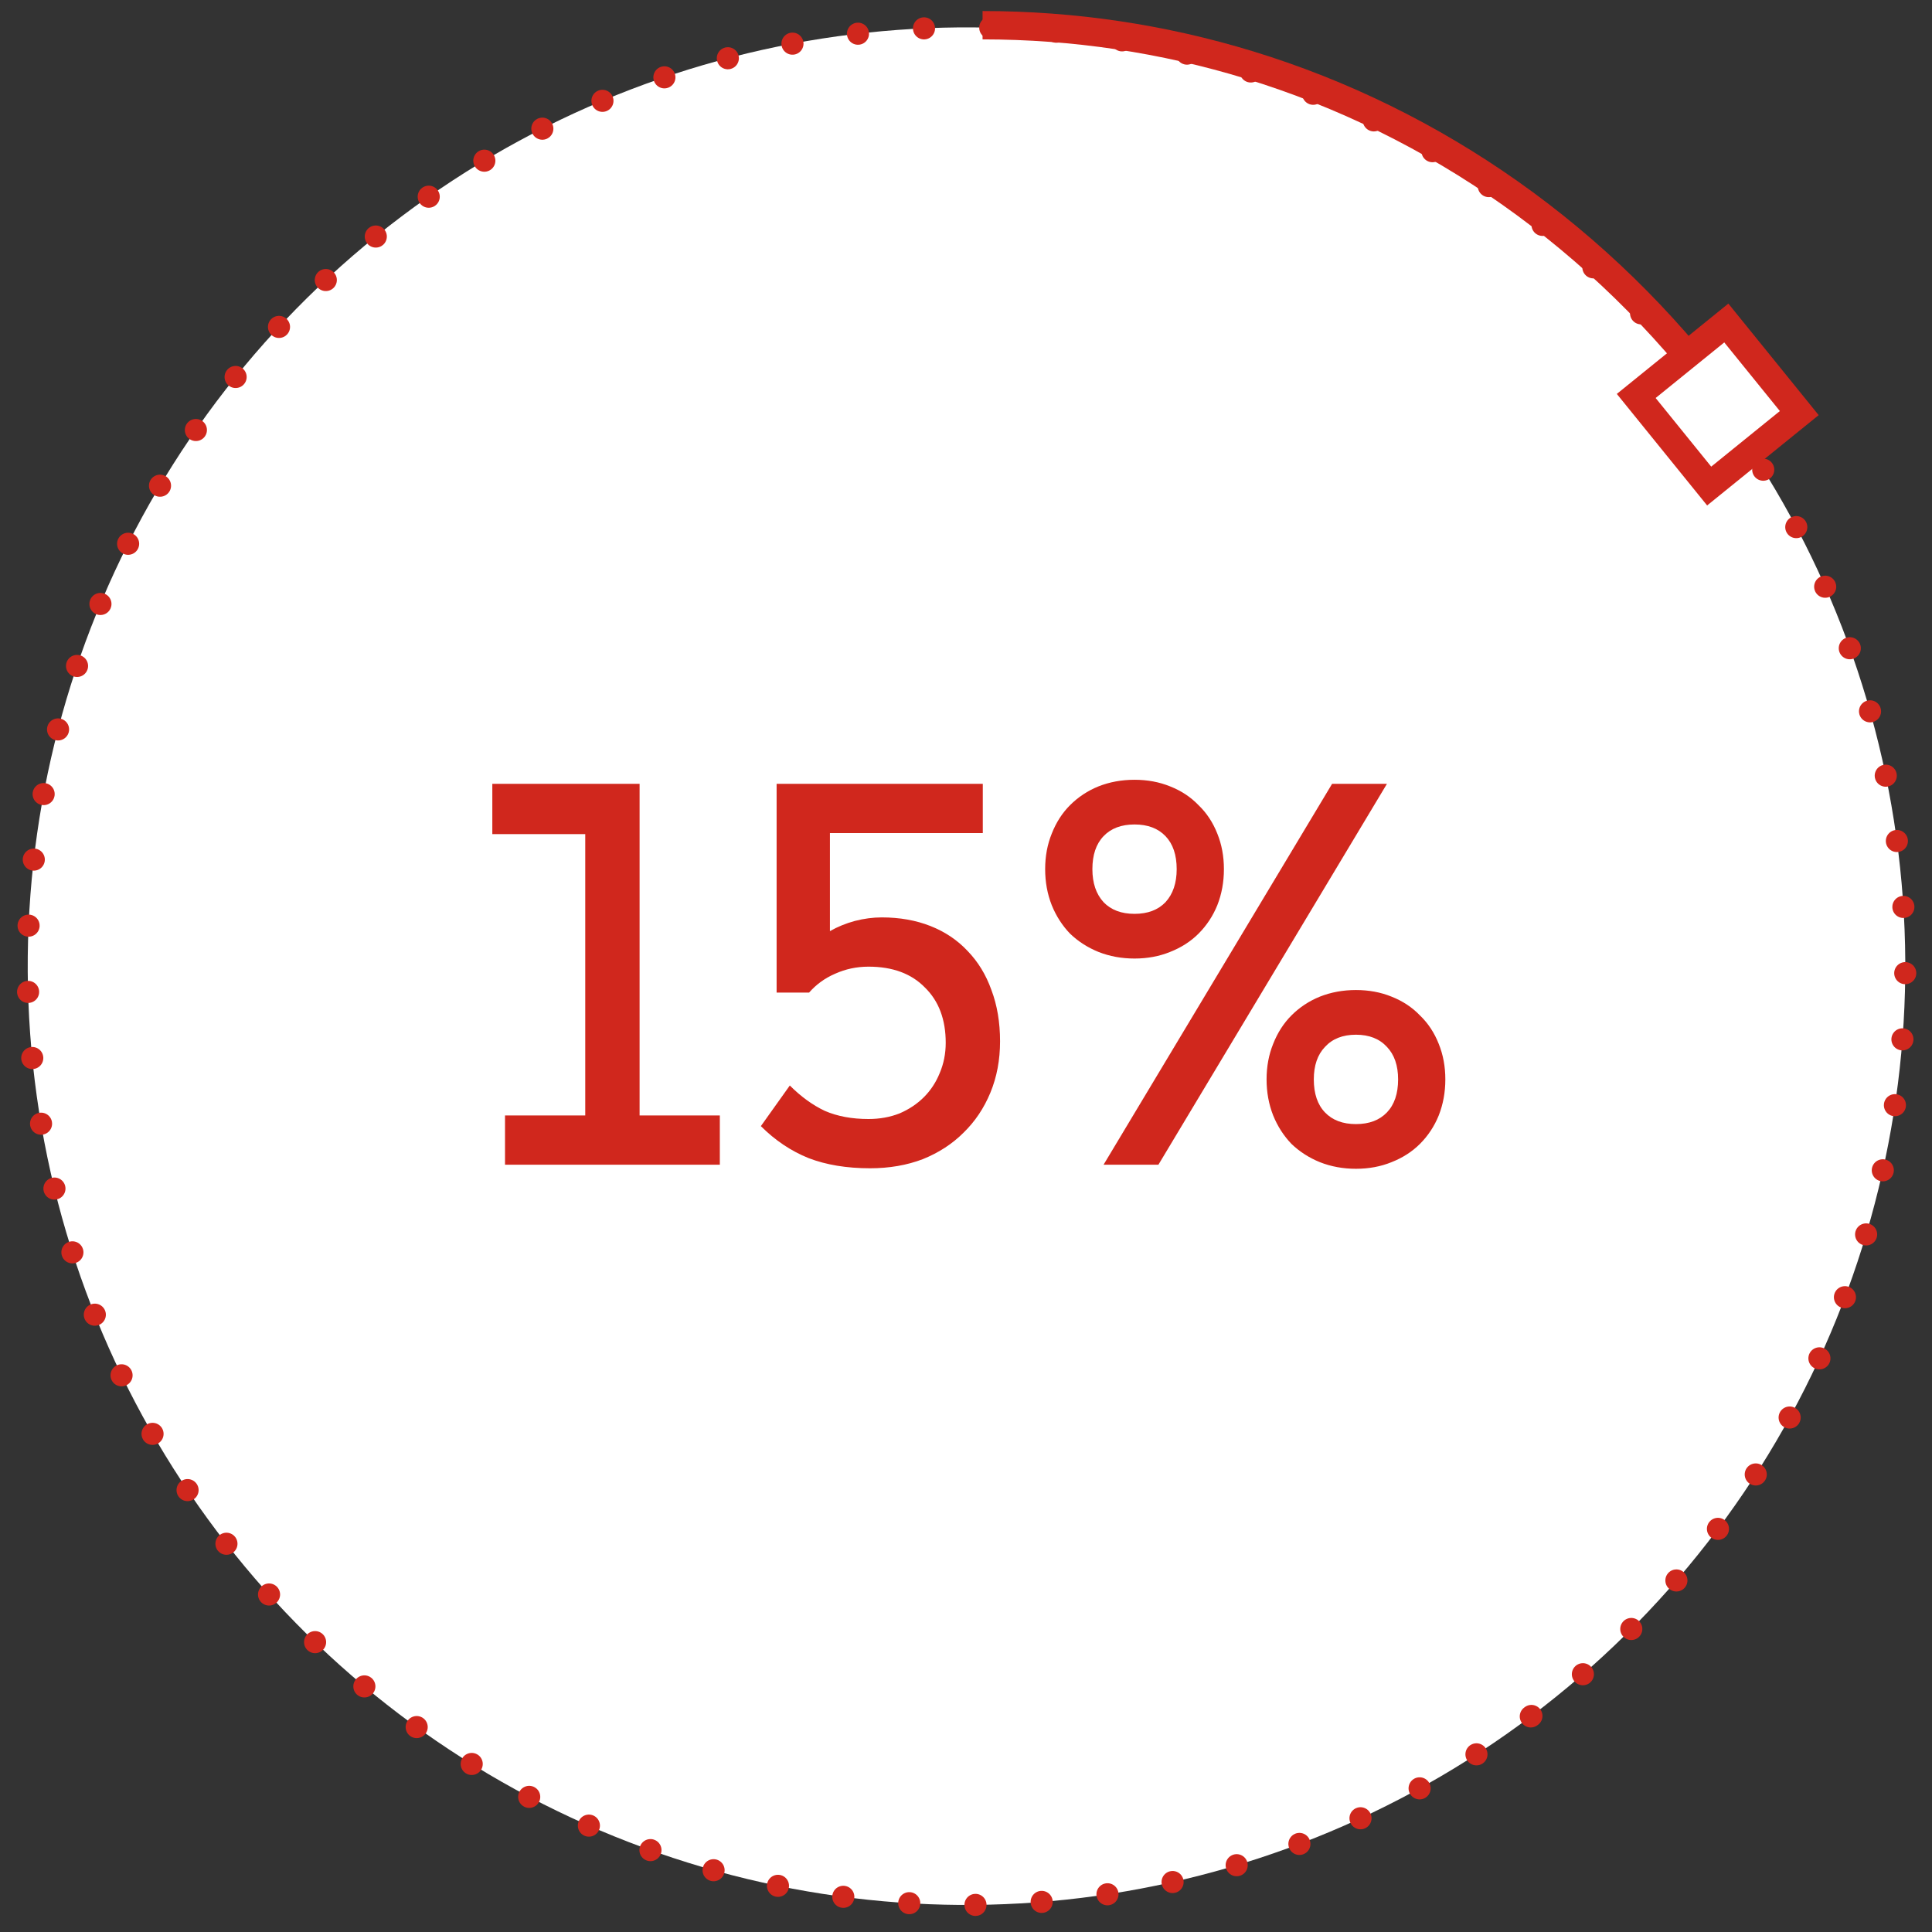 <svg width="175" height="175" viewBox="0 0 175 175" fill="none" xmlns="http://www.w3.org/2000/svg">
<rect x="0" y="0" width="175" height="175" fill="#333333" stroke="none"/>
<circle cx="85" cy="85" r="85" transform="matrix(0.602 0.799 0.799 -0.602 -31.539 70.77)" fill="white" stroke="#D0271D" stroke-width="2" stroke-linecap="round" stroke-dasharray="0 6"/>
<path fill-rule="evenodd" clip-rule="evenodd" d="M89 1V3.567C97.155 3.567 105.152 4.771 112.813 7.116C121.123 9.66 128.971 13.526 136.096 18.556C143.306 23.645 149.702 29.876 155.034 37L157 35.429C151.508 28.093 144.922 21.677 137.498 16.436C130.16 11.256 122.078 7.274 113.519 4.655C105.629 2.24 97.395 1 89 1Z" fill="#D0271D"/>
<path fill-rule="evenodd" clip-rule="evenodd" d="M146.451 35.681L154.632 45.784L164.735 37.603L156.554 27.5L146.451 35.681Z" fill="#D0271D"/>
<path fill-rule="evenodd" clip-rule="evenodd" d="M149.967 36.051L156.184 31.016L161.219 37.233L155.001 42.268L149.967 36.051Z" fill="white"/>
<path d="M65.202 105.5H45.744V101.038H53.012V75.554H44.594V71H57.934V101.038H65.202V105.5ZM89.021 71V75.462H75.175V84.34C75.88 83.941 76.631 83.635 77.429 83.42C78.257 83.205 79.069 83.098 79.867 83.098C81.492 83.098 82.964 83.359 84.283 83.88C85.601 84.401 86.721 85.153 87.641 86.134C88.591 87.115 89.312 88.296 89.803 89.676C90.324 91.056 90.585 92.605 90.585 94.322C90.585 96.009 90.293 97.557 89.711 98.968C89.128 100.379 88.315 101.59 87.273 102.602C86.261 103.614 85.034 104.411 83.593 104.994C82.151 105.546 80.557 105.822 78.809 105.822C76.693 105.822 74.837 105.515 73.243 104.902C71.648 104.258 70.207 103.292 68.919 102.004L71.541 98.324C72.553 99.336 73.611 100.103 74.715 100.624C75.849 101.115 77.168 101.36 78.671 101.36C79.683 101.36 80.618 101.191 81.477 100.854C82.335 100.486 83.071 99.995 83.685 99.382C84.298 98.769 84.773 98.048 85.111 97.22C85.479 96.361 85.663 95.441 85.663 94.46C85.663 92.344 85.034 90.673 83.777 89.446C82.55 88.189 80.848 87.56 78.671 87.56C77.597 87.56 76.585 87.775 75.635 88.204C74.715 88.603 73.933 89.17 73.289 89.906H70.345V71H89.021ZM102.766 70.632C103.931 70.632 105.004 70.831 105.986 71.23C106.998 71.629 107.856 72.196 108.562 72.932C109.298 73.637 109.865 74.496 110.264 75.508C110.662 76.489 110.862 77.563 110.862 78.728C110.862 79.893 110.662 80.982 110.264 81.994C109.865 82.975 109.298 83.834 108.562 84.57C107.856 85.275 106.998 85.827 105.986 86.226C105.004 86.625 103.931 86.824 102.766 86.824C101.6 86.824 100.512 86.625 99.5 86.226C98.518 85.827 97.66 85.275 96.924 84.57C96.218 83.834 95.666 82.975 95.268 81.994C94.869 80.982 94.67 79.893 94.67 78.728C94.67 77.563 94.869 76.489 95.268 75.508C95.666 74.496 96.218 73.637 96.924 72.932C97.66 72.196 98.518 71.629 99.5 71.23C100.512 70.831 101.6 70.632 102.766 70.632ZM98.948 78.728C98.948 79.985 99.285 80.982 99.96 81.718C100.634 82.423 101.57 82.776 102.766 82.776C103.962 82.776 104.897 82.423 105.572 81.718C106.246 80.982 106.584 79.985 106.584 78.728C106.584 77.44 106.246 76.443 105.572 75.738C104.897 75.033 103.962 74.68 102.766 74.68C101.57 74.68 100.634 75.033 99.96 75.738C99.285 76.443 98.948 77.44 98.948 78.728ZM104.928 105.5H99.96L120.66 71H125.628L104.928 105.5ZM114.726 97.772C114.726 96.607 114.925 95.533 115.324 94.552C115.722 93.54 116.274 92.681 116.98 91.976C117.716 91.24 118.574 90.673 119.556 90.274C120.568 89.875 121.656 89.676 122.822 89.676C123.987 89.676 125.06 89.875 126.042 90.274C127.054 90.673 127.912 91.24 128.618 91.976C129.354 92.681 129.921 93.54 130.32 94.552C130.718 95.533 130.918 96.607 130.918 97.772C130.918 98.937 130.718 100.026 130.32 101.038C129.921 102.019 129.354 102.878 128.618 103.614C127.912 104.319 127.054 104.871 126.042 105.27C125.06 105.669 123.987 105.868 122.822 105.868C121.656 105.868 120.568 105.669 119.556 105.27C118.574 104.871 117.716 104.319 116.98 103.614C116.274 102.878 115.722 102.019 115.324 101.038C114.925 100.026 114.726 98.937 114.726 97.772ZM126.64 97.772C126.64 96.515 126.302 95.533 125.628 94.828C124.953 94.092 124.018 93.724 122.822 93.724C121.626 93.724 120.69 94.092 120.016 94.828C119.341 95.533 119.004 96.515 119.004 97.772C119.004 99.06 119.341 100.057 120.016 100.762C120.69 101.467 121.626 101.82 122.822 101.82C124.018 101.82 124.953 101.467 125.628 100.762C126.302 100.057 126.64 99.06 126.64 97.772Z" fill="#D0271D"/>
</svg>
